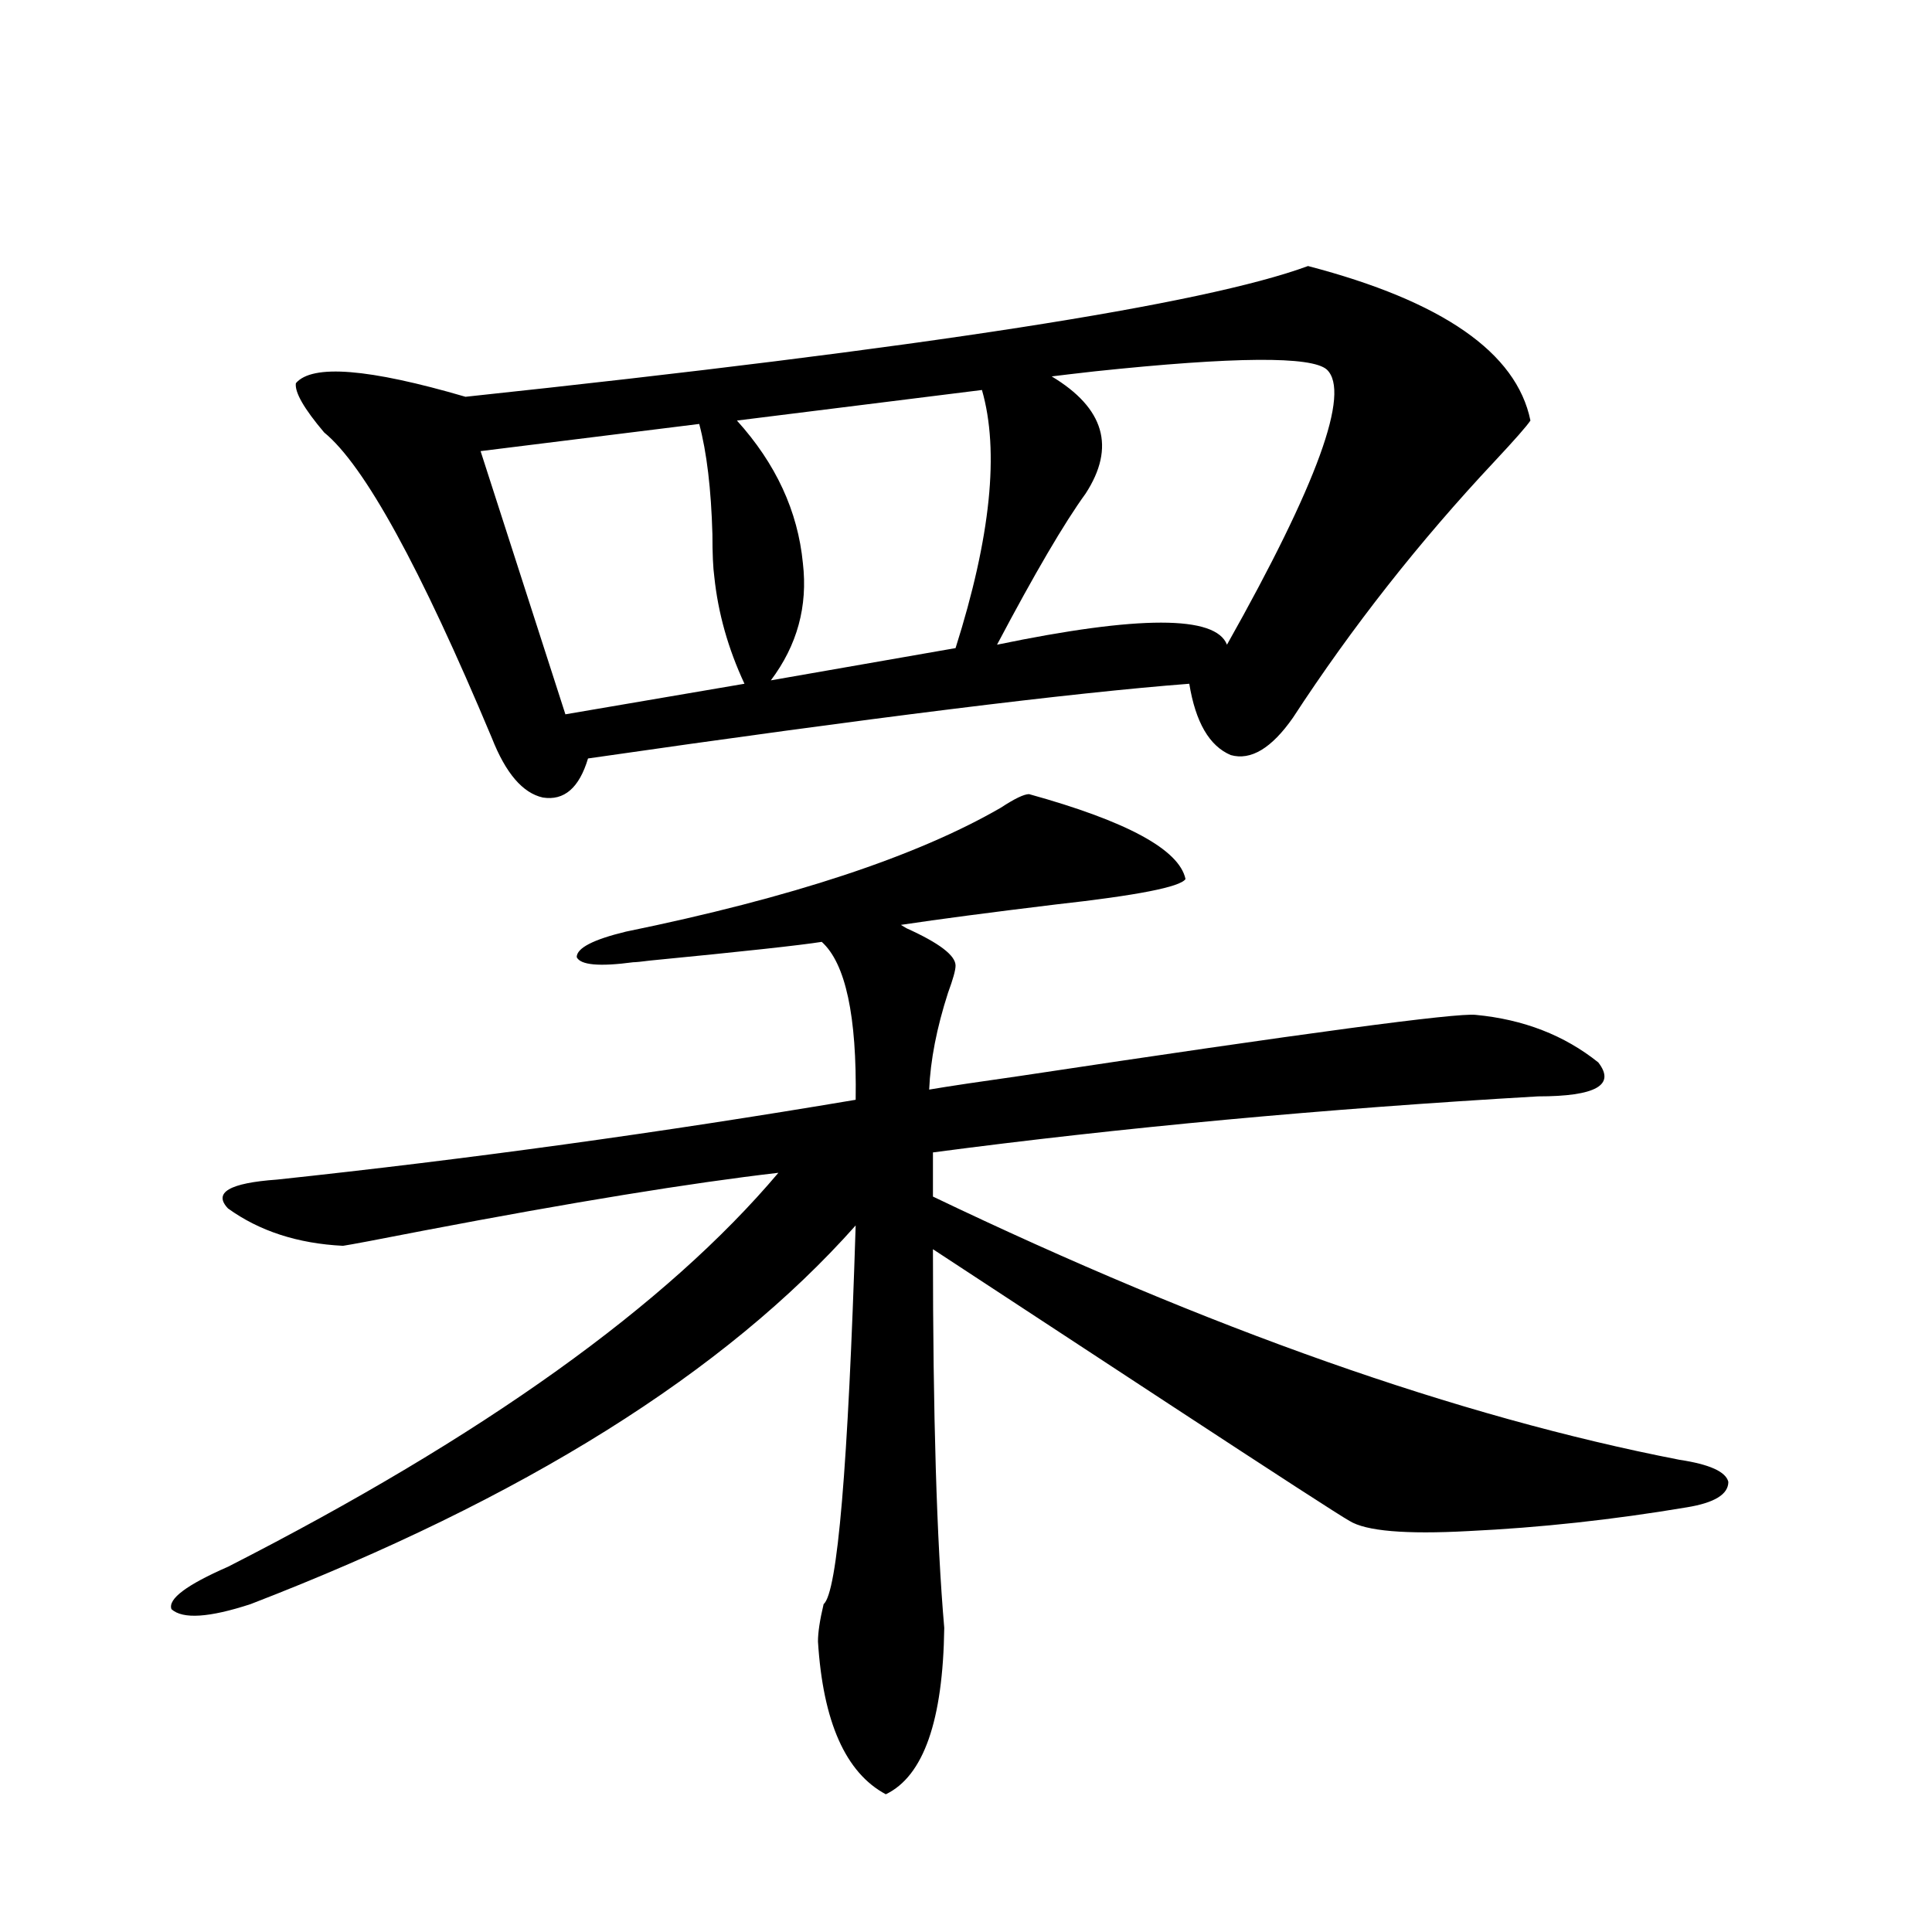 <?xml version="1.0" encoding="utf-8"?>
<!-- Generator: Adobe Illustrator 16.0.0, SVG Export Plug-In . SVG Version: 6.00 Build 0)  -->
<!DOCTYPE svg PUBLIC "-//W3C//DTD SVG 1.1//EN" "http://www.w3.org/Graphics/SVG/1.1/DTD/svg11.dtd">
<svg version="1.1" id="图层_1" xmlns="http://www.w3.org/2000/svg" xmlns:xlink="http://www.w3.org/1999/xlink" x="0px" y="0px"
	 width="1000px" height="1000px" viewBox="0 0 1000 1000" enable-background="new 0 0 1000 1000" xml:space="preserve">
<path d="M532.646,411.039c50.73,14.063,77.712,28.716,80.974,43.945c-2.606,4.106-25.045,8.501-67.315,13.184
	c-33.825,4.106-60.486,7.622-79.998,10.547l2.927,1.758c16.905,7.622,25.365,14.063,25.365,19.336c0,2.349-1.311,7.031-3.902,14.063
	c-5.854,18.169-9.115,34.868-9.756,50.098c10.396-1.758,26.006-4.092,46.828-7.031c147.634-22.261,226.336-32.808,236.092-31.641
	c24.71,2.349,45.853,10.547,63.413,24.609c9.101,11.729-1.311,17.578-31.219,17.578c-111.217,6.455-215.604,16.123-313.163,29.004
	v22.852c143.076,68.555,271.854,113.97,386.332,136.23c15.609,2.349,24.055,6.152,25.365,11.426c0,6.455-7.164,10.85-21.463,13.184
	c-38.383,6.455-76.096,10.547-113.168,12.305c-32.529,1.758-53.017,0-61.462-5.273c-5.213-2.925-36.432-23.14-93.656-60.645
	c-59.846-39.248-100.485-65.918-121.948-79.98c0,85.557,1.951,150.884,5.854,195.996c-0.655,48.038-10.731,76.754-30.243,86.133
	c-20.822-11.137-32.529-37.504-35.121-79.102c0-4.696,0.976-11.137,2.927-19.336c7.149-5.85,12.683-71.191,16.585-195.996
	c-67.65,76.177-172.038,141.504-313.163,195.996c-21.463,7.031-35.121,7.91-40.975,2.637c-1.951-5.273,7.805-12.593,29.268-21.973
	c132.024-67.373,226.976-135.352,284.871-203.906c-45.532,5.273-106.674,15.244-183.41,29.883c-24.07,4.697-38.048,7.334-41.95,7.91
	c-23.414-1.167-43.261-7.607-59.511-19.336c-7.805-8.198,0.64-13.184,25.365-14.941c98.854-10.547,198.684-24.307,299.504-41.309
	c0.641-43.354-5.213-70.601-17.561-81.738c-11.066,1.758-40.654,4.985-88.778,9.668c-4.558,0.591-7.484,0.879-8.78,0.879
	c-17.561,2.349-27.316,1.47-29.268-2.637c0-4.683,8.445-9.077,25.365-13.184c85.852-17.578,150.561-38.96,194.142-64.16
	C525.161,413.388,530.039,411.039,532.646,411.039z M677.032,137.699c69.587,18.169,107.955,44.824,115.119,79.98
	c-1.951,2.939-8.14,9.971-18.536,21.094c-39.023,41.611-73.824,85.845-104.388,132.715c-11.066,15.82-21.798,22.275-32.194,19.336
	c-11.066-4.683-18.216-16.987-21.463-36.914c-61.142,4.697-164.874,17.578-311.212,38.672
	c-4.558,15.244-12.362,21.973-23.414,20.215c-10.411-2.334-19.191-12.593-26.341-30.762
	c-37.072-88.467-66.02-141.201-86.827-158.203c-10.412-12.305-15.29-20.791-14.634-25.488c8.445-9.956,37.712-7.607,87.802,7.031
	C477.678,180.189,623.04,157.626,677.032,137.699z M361.918,219.438L248.75,233.5l43.901,136.23l92.681-15.82
	c-8.46-18.154-13.658-36.611-15.609-55.371c-0.655-4.683-0.976-12.002-0.976-21.973C368.092,253.139,365.82,234.091,361.918,219.438
	z M508.256,201.859L381.43,217.68c20.152,22.275,31.539,46.885,34.146,73.828c2.592,22.275-2.927,42.49-16.585,60.645l95.607-16.699
	C512.799,278.036,517.356,233.5,508.256,201.859z M544.353,194.828c27.316,16.411,33.17,36.626,17.561,60.645
	c-11.066,15.244-26.341,41.309-45.853,78.223c73.489-15.229,113.168-15.229,119.021,0c46.828-83.193,64.054-130.654,51.706-142.383
	c-7.805-7.031-47.804-6.729-119.997,0.879C556.38,193.373,548.896,194.252,544.353,194.828z"/>
</svg>
